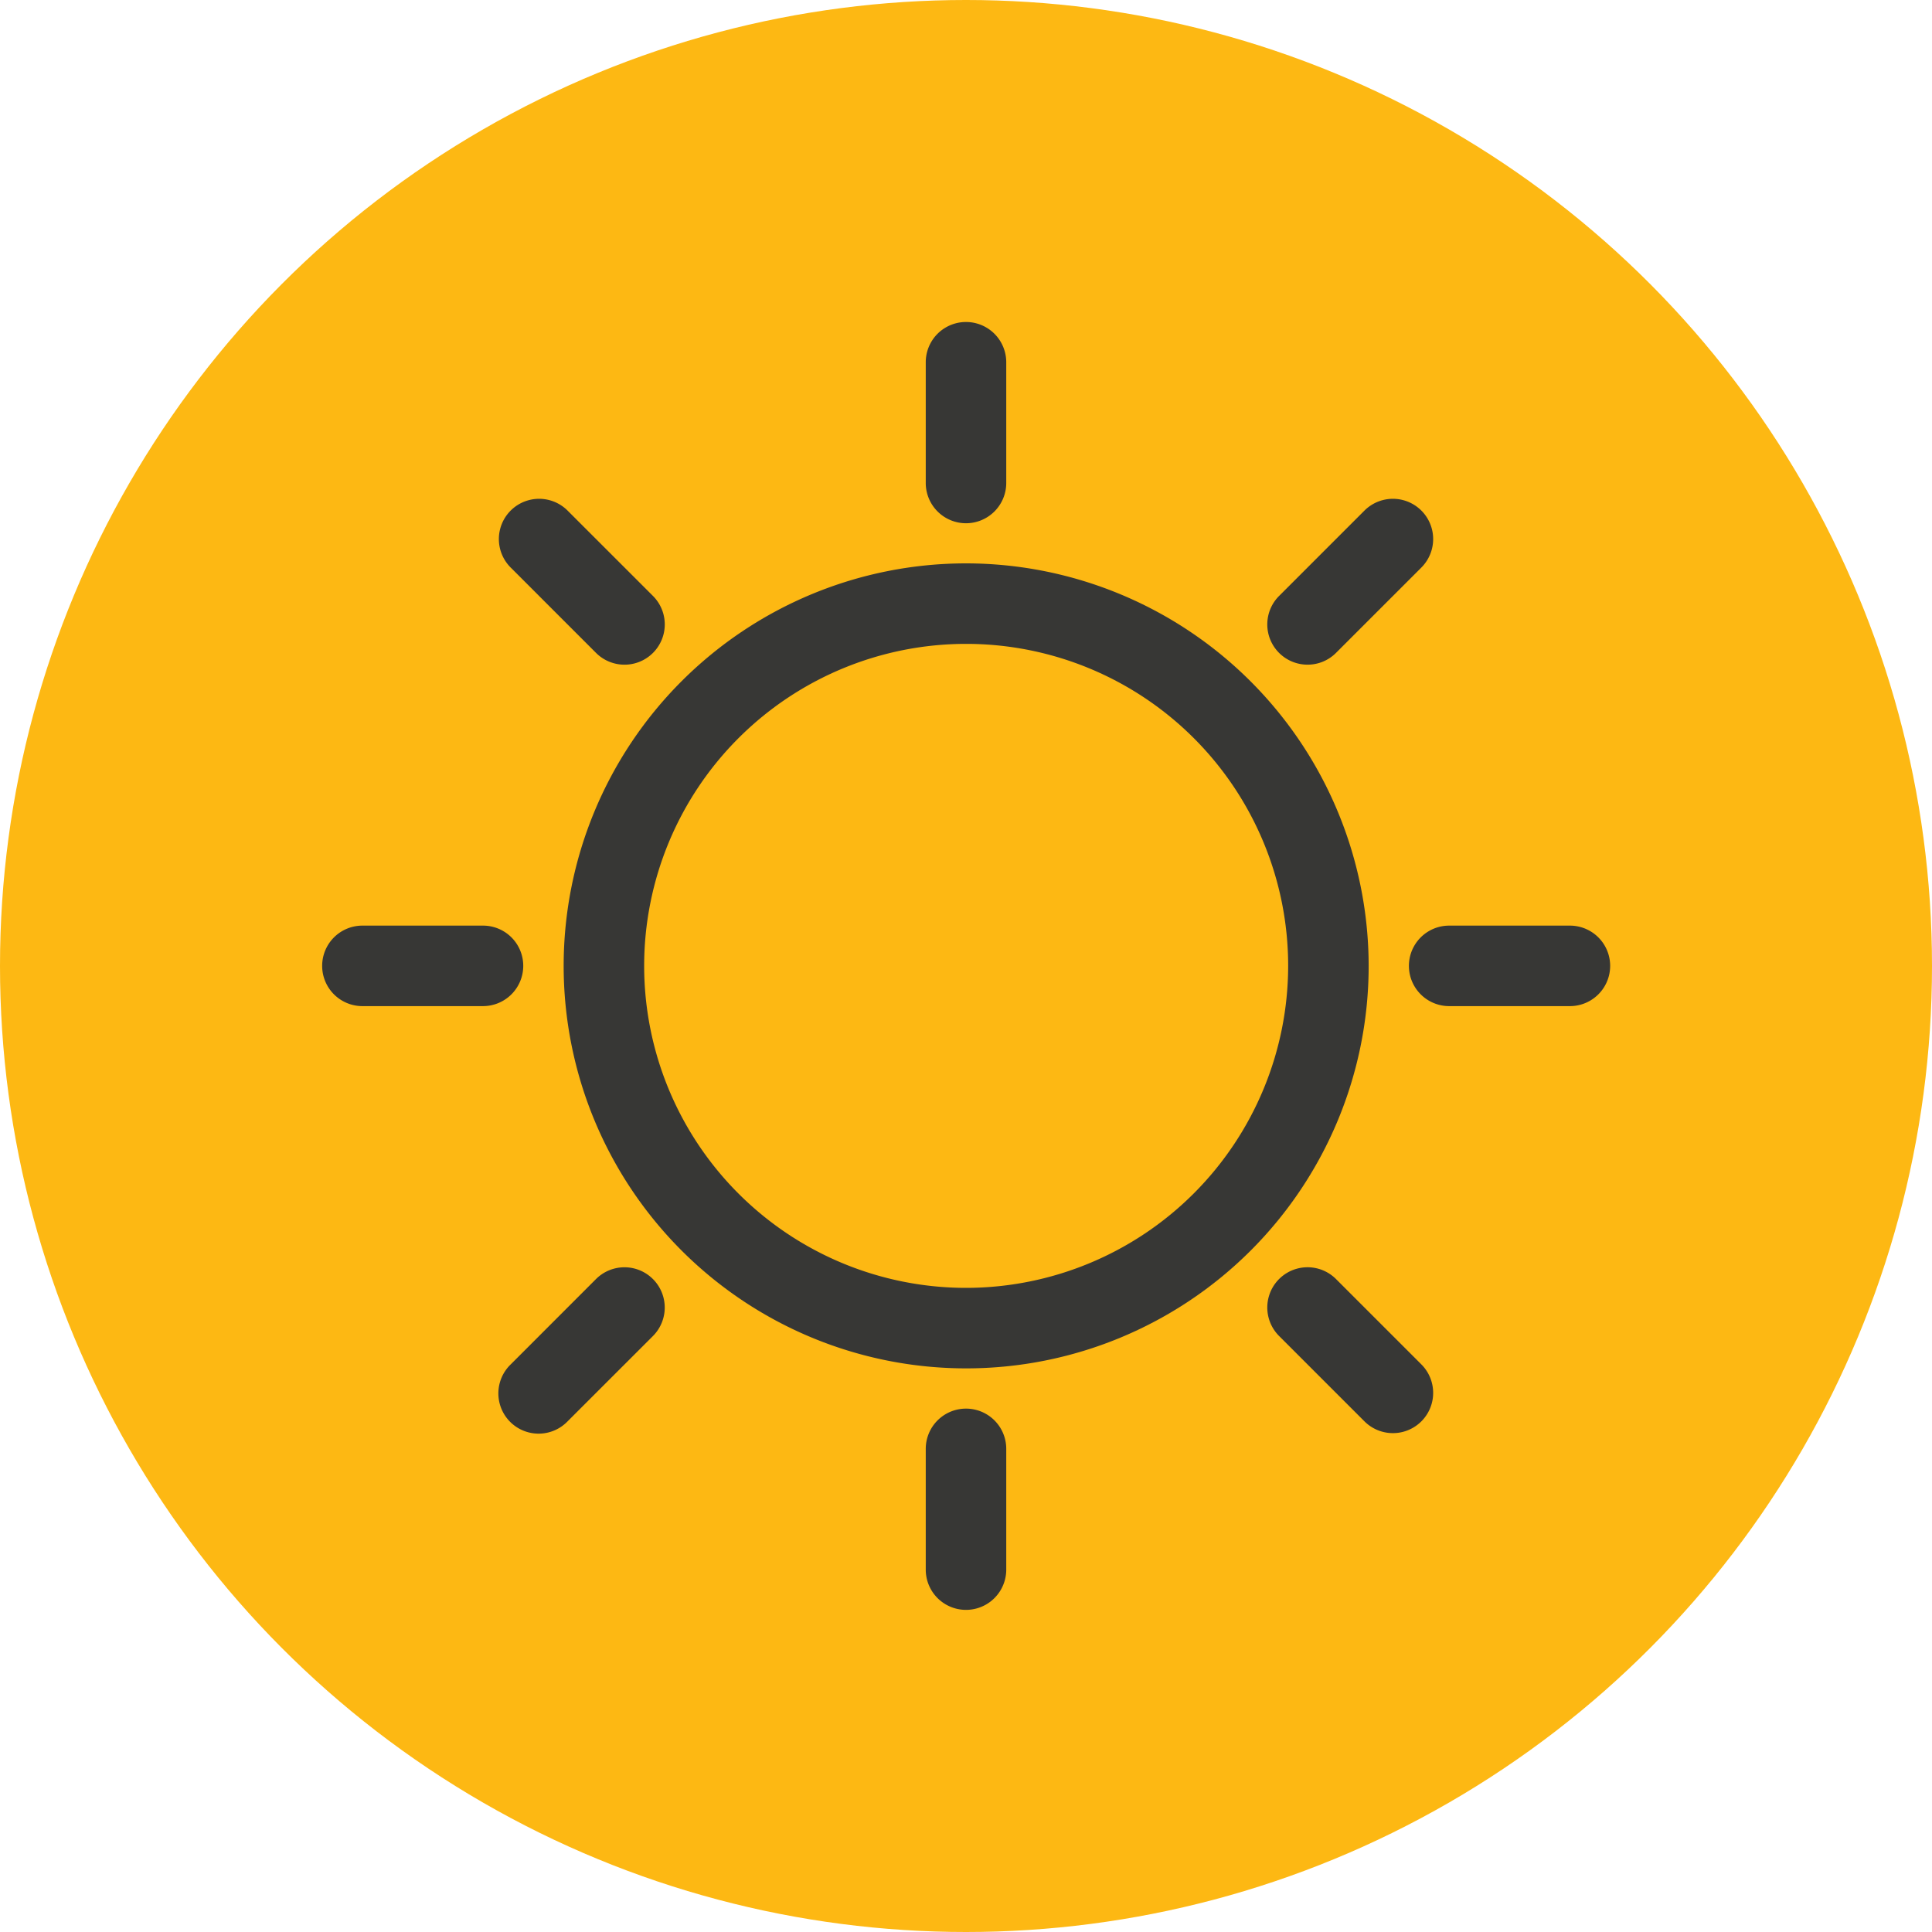 <svg xmlns="http://www.w3.org/2000/svg" width="60" height="60" viewBox="0 0 60 60"><defs><style>.a{fill:#fdb813;}.b{fill:#373735;}</style></defs><g transform="translate(-720 -3417)"><circle class="a" cx="30" cy="30" r="30" transform="translate(720 3417)"/><g transform="translate(-3468.995 -562.004)"><path class="b" d="M4223.5,4001a12.5,12.5,0,1,0,12.5,12.5A12.515,12.515,0,0,0,4223.5,4001Zm0,22.5a10,10,0,1,1,10-10A10.011,10.011,0,0,1,4223.5,4023.5Z" transform="translate(-4.5 -4.5)"/><path class="b" d="M4230.245,3995.254a1.251,1.251,0,0,0,1.25-1.25v-3.75a1.25,1.25,0,0,0-2.5,0V3994A1.251,1.251,0,0,0,4230.245,3995.254Z" transform="translate(-11.25)"/><path class="b" d="M4230.245,4043a1.25,1.25,0,0,0-1.25,1.25V4048a1.25,1.25,0,0,0,2.5,0v-3.75A1.249,1.249,0,0,0,4230.245,4043Z" transform="translate(-11.25 -20.25)"/><path class="b" d="M4247.216,4002.942a1.245,1.245,0,0,0,.884-.366l2.651-2.651a1.25,1.25,0,0,0-1.768-1.768l-2.651,2.651a1.25,1.25,0,0,0,.884,2.134Z" transform="translate(-17.614 -3.296)"/><path class="b" d="M4210.8,4036.34l-2.651,2.652a1.25,1.25,0,1,0,1.767,1.768l2.652-2.651a1.25,1.25,0,0,0-1.769-1.768Z" transform="translate(-3.295 -17.614)"/><path class="b" d="M4210.8,4002.576a1.25,1.25,0,0,0,1.769-1.768l-2.652-2.651a1.25,1.25,0,0,0-1.768,1.768Z" transform="translate(-3.295 -3.296)"/><path class="b" d="M4248.1,4036.34a1.25,1.25,0,0,0-1.768,1.768l2.651,2.651a1.25,1.25,0,0,0,1.768-1.768Z" transform="translate(-17.614 -17.614)"/><path class="b" d="M4258,4019h-3.75a1.25,1.25,0,0,0,0,2.5H4258a1.25,1.25,0,0,0,0-2.5Z" transform="translate(-20.25 -11.25)"/><path class="b" d="M4205.245,4020.254A1.249,1.249,0,0,0,4204,4019h-3.75a1.25,1.25,0,0,0,0,2.5H4204A1.251,1.251,0,0,0,4205.245,4020.254Z" transform="translate(0 -11.25)"/></g></g></svg>